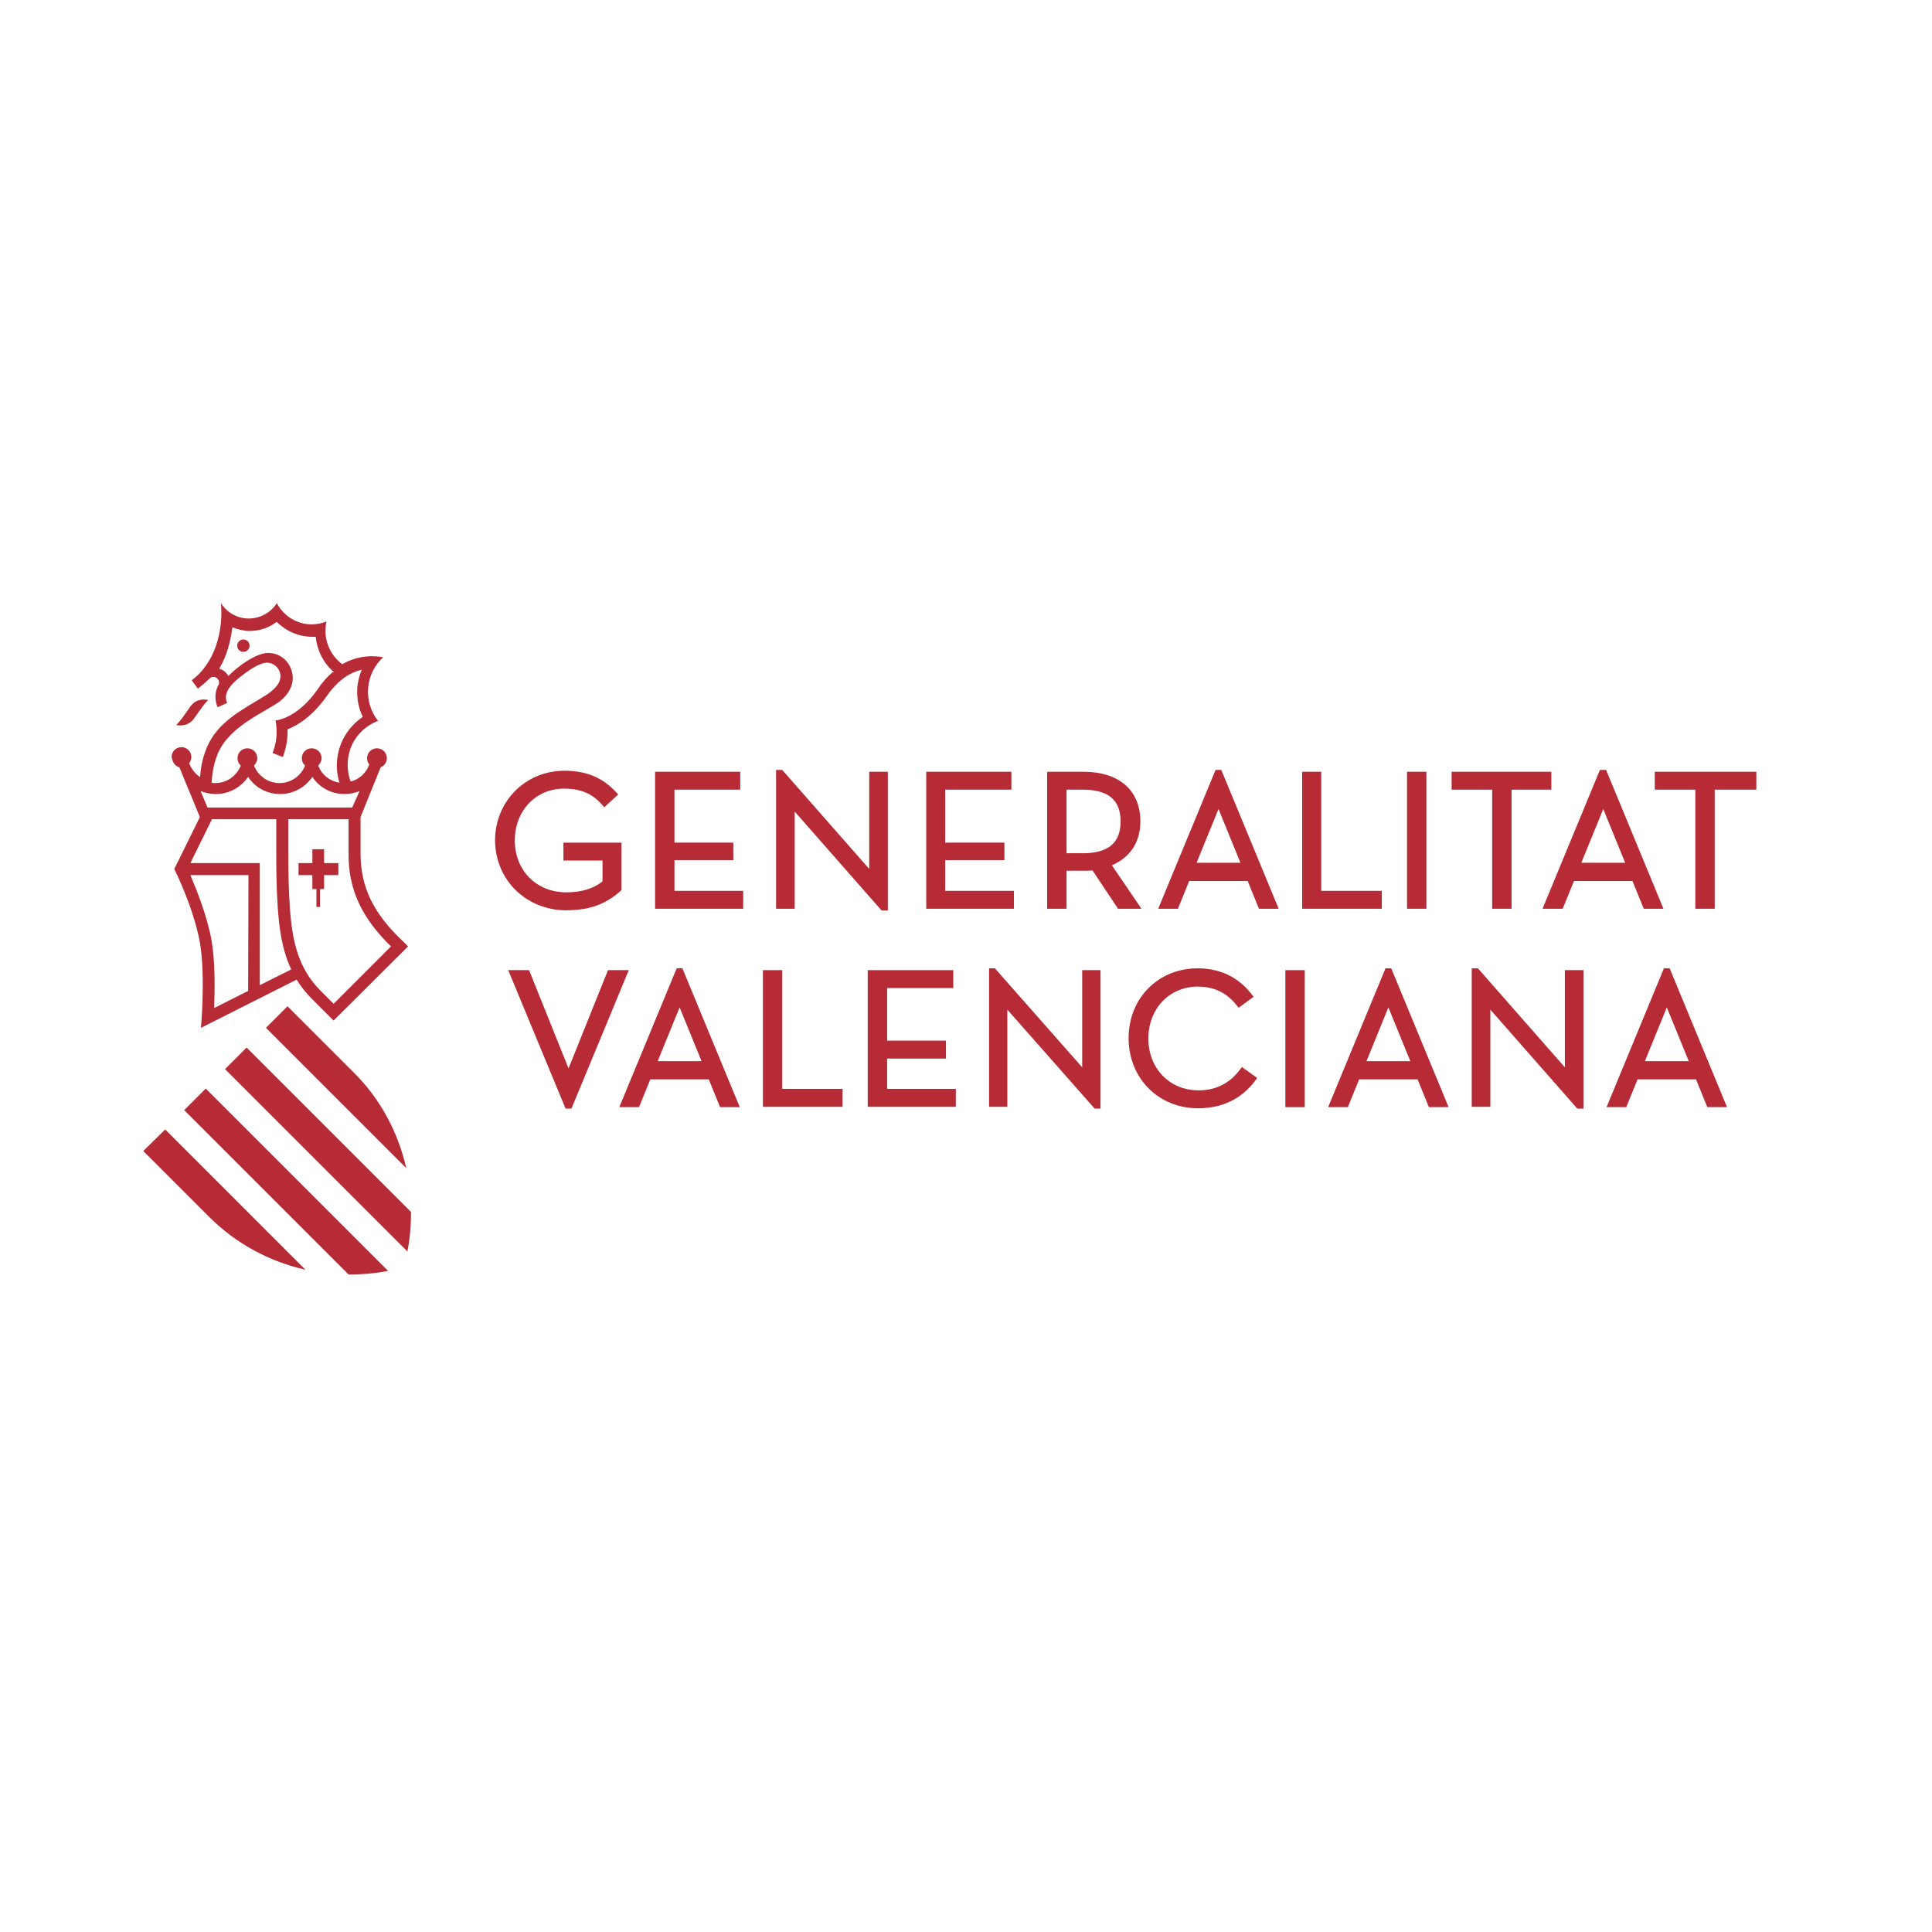 <?xml version="1.0" encoding="UTF-8"?>
<svg id="Capa_1" xmlns="http://www.w3.org/2000/svg" viewBox="0 0 340.16 340.16">
  <defs>
    <style>
      .cls-1 {
        fill: #b62b35;
      }
    </style>
  </defs>
  <path class="cls-1" d="M99.78,160.26c4.31,0,7.08-1.22,9.65-3.54v-8.36h-10.23v3.15h6.88v3.67c-1.61,1.29-3.73,1.93-6.37,1.93-5.27,0-9.07-3.86-9.07-9.13s3.73-9.13,8.68-9.13c4.18,0,5.85,1.87,7.08,3.28l2.44-2.25c-2.19-2.51-4.95-4.18-9.46-4.18-6.88,0-12.22,5.4-12.22,12.29.06,6.95,5.47,12.29,12.61,12.29Z"/>
  <path class="cls-1" d="M214.02,135.56l-10.1,24.44h3.47l1.99-4.89h10.29l1.99,4.89h3.47l-10.1-24.44h-1.03ZM210.68,151.9l3.86-9.46,3.86,9.46h-7.72Z"/>
  <path class="cls-1" d="M275.14,160l1.99-4.89h10.29l1.99,4.89h3.47l-10.1-24.44h-1.09l-10.1,24.44h3.54ZM282.28,142.44h0l3.86,9.46h-7.72l3.86-9.46Z"/>
  <polygon class="cls-1" points="139.92 142.89 155.23 160.32 156.32 160.32 156.32 135.88 153.04 135.88 153.04 152.99 137.73 135.56 136.64 135.56 136.64 160 139.92 160 139.92 142.89"/>
  <polygon class="cls-1" points="118.75 151.44 129.11 151.44 129.11 148.36 118.75 148.36 118.75 139.03 130.33 139.03 130.33 135.88 115.34 135.88 115.34 160 130.85 160 130.85 156.85 118.75 156.85 118.75 151.44"/>
  <polygon class="cls-1" points="262.72 160 266.13 160 266.13 139.03 273.14 139.03 273.14 135.88 255.58 135.88 255.58 139.03 262.72 139.03 262.72 160"/>
  <rect class="cls-1" x="247.73" y="135.88" width="3.41" height="24.12"/>
  <polygon class="cls-1" points="178.52 156.85 166.42 156.85 166.42 151.44 176.84 151.44 176.84 148.36 166.42 148.36 166.42 139.03 178.07 139.03 178.07 135.88 163.08 135.88 163.08 160 178.52 160 178.52 156.85"/>
  <polygon class="cls-1" points="243.29 156.85 232.62 156.85 232.62 135.88 229.27 135.88 229.27 160 243.29 160 243.29 156.85"/>
  <polygon class="cls-1" points="291.35 135.88 291.35 139.03 298.49 139.03 298.49 160 301.9 160 301.9 139.03 309.23 139.03 309.23 135.88 291.35 135.88"/>
  <path class="cls-1" d="M195.76,152.35c3.28-1.42,5.02-4.12,5.02-7.72,0-5.47-3.73-8.75-10.04-8.75h-6.37v24.12h3.41v-6.69h2.96c.64,0,1.09,0,1.61-.06l4.5,6.75h4.12l-5.21-7.66ZM190.61,150.22h-2.83v-11.19h2.83c4.5,0,6.69,1.8,6.69,5.6s-2.19,5.6-6.69,5.6Z"/>
  <polygon class="cls-1" points="275.52 187.92 260.21 170.49 259.12 170.49 259.12 194.87 262.4 194.87 262.4 177.76 277.71 195.19 278.8 195.19 278.8 170.81 275.52 170.81 275.52 187.92"/>
  <path class="cls-1" d="M211,191.97c-5.08,0-8.81-3.86-8.81-9.13s3.73-9.13,8.68-9.13c3.54,0,5.66,1.61,7.2,3.73l2.64-1.93c-2.06-2.89-5.21-5.02-9.84-5.02-6.95,0-12.16,5.27-12.16,12.29s5.21,12.35,12.22,12.35c4.89,0,8.17-2.12,10.42-5.34l-2.7-1.93c-1.67,2.44-4.05,4.12-7.66,4.12Z"/>
  <path class="cls-1" d="M119.14,170.49l-10.1,24.44h3.47l1.99-4.89h10.29l1.99,4.89h3.47l-10.1-24.44h-1.03ZM115.8,186.83l3.86-9.46,3.86,9.46h-7.72Z"/>
  <polygon class="cls-1" points="107.05 170.81 100.1 188.11 93.15 170.81 89.48 170.81 99.58 195.19 100.61 195.19 110.71 170.81 107.05 170.81"/>
  <path class="cls-1" d="M243.94,170.49l-10.1,24.44h3.47l1.99-4.89h10.29l1.99,4.89h3.47l-10.1-24.44h-1.03ZM240.59,186.83l3.86-9.46,3.86,9.46h-7.72Z"/>
  <path class="cls-1" d="M292.96,170.49l-10.1,24.44h3.47l1.99-4.89h10.29l1.99,4.89h3.47l-10.1-24.44h-1.03ZM289.61,186.83l3.86-9.46,3.86,9.46h-7.72Z"/>
  <polygon class="cls-1" points="190.54 187.92 175.17 170.49 174.14 170.49 174.14 194.87 177.36 194.87 177.36 177.76 192.73 195.19 193.76 195.19 193.76 170.81 190.54 170.81 190.54 187.92"/>
  <rect class="cls-1" x="226.31" y="170.81" width="3.41" height="24.12"/>
  <polygon class="cls-1" points="156.19 186.38 166.55 186.38 166.55 183.22 156.19 183.22 156.19 173.96 167.84 173.96 167.84 170.81 152.78 170.81 152.78 194.87 168.29 194.87 168.29 191.71 156.19 191.71 156.19 186.38"/>
  <polygon class="cls-1" points="137.73 170.81 134.32 170.81 134.32 194.87 148.35 194.87 148.35 191.71 137.73 191.71 137.73 170.81"/>
  <path class="cls-1" d="M34.23,126.42c2.12-3.09,2.44-3.15,2.44-3.15,0,0-1.99-.64-3.22,1.22-2.12,3.09-2.44,3.15-2.44,3.15,0,0,1.99.58,3.22-1.22Z"/>
  <path class="cls-1" d="M25.22,202.65l11.58,11.58c4.82,4.82,10.74,7.91,16.98,9.33l-24.7-24.7-3.86,3.8Z"/>
  <path class="cls-1" d="M32.43,195.45l28.95,28.95c2.32,0,4.7-.19,6.95-.64l-32.1-32.1-3.8,3.8Z"/>
  <polygon class="cls-1" points="57.06 149.52 55 149.52 55 151.96 52.56 151.96 52.56 154.08 55 154.08 55 156.53 55.71 156.53 55.71 159.68 56.36 159.68 56.36 156.53 57.06 156.53 57.06 154.08 59.57 154.08 59.57 151.96 57.06 151.96 57.06 149.52"/>
  <path class="cls-1" d="M46.83,180.97l24.7,24.7c-1.42-6.24-4.5-12.16-9.33-16.92l-11.58-11.58-3.8,3.8Z"/>
  <path class="cls-1" d="M39.63,188.24l32.1,32.1c.45-2.32.64-4.63.64-6.95l-28.95-28.95-3.8,3.8Z"/>
  <circle class="cls-1" cx="42.85" cy="113.68" r="1.09"/>
  <path class="cls-1" d="M31.59,135.11h0l3.6,8.75-4.5,9.13s3.41,6.82,4.5,12.93c1.03,5.92.19,15.05.19,15.05l16.85-8.49h0c.71,1.16,1.61,2.32,2.7,3.41,2.83,2.83,3.8,3.8,3.8,3.8l13.12-13.06-.84-.84c-5.27-4.95-7.53-9.58-7.53-15.57v-6.37l3.54-8.75h0c.64-.26,1.09-.9,1.09-1.61,0-.96-.77-1.74-1.74-1.74s-1.74.77-1.74,1.74c0,.45.13.84.39,1.09-.51,1.48-1.74,2.64-3.28,3.02-.77-2.06-.71-4.5.32-6.63.96-1.93,2.64-3.35,4.5-4.05-1.22-1.54-1.93-3.6-1.74-5.79s1.16-4.05,2.64-5.4c-.96-.19-3.99-.64-7.2,1.22-1.8-1.35-2.96-3.47-2.96-5.92,0-.51.06-1.09.19-1.61-.84.32-1.67.51-2.64.51-2.64,0-4.95-1.54-6.11-3.73h0c-1.03,1.61-2.89,2.7-4.95,2.7s-3.86-1.09-4.89-2.7c.45,4.82-1.03,10.55-5.15,13.57l1.09,1.48c.64-.51,1.35-1.09,1.93-1.67.26-.26.51-.45.84-.39.51,0,.96.45.96.96,0,.26-.06.45-.19.58h0c-.26.58-.45,1.22-.45,1.93,0,.64.13,1.29.39,1.87l1.67-.77c-.77-1.67.58-3.28,2.7-4.89,1.54-1.16,3.15-2.19,4.31-2.19,1.29,0,2.38,1.09,2.38,2.38,0,1.48-1.48,2.64-2.57,3.35-4.25,2.64-8.49,4.63-10.42,9.26-.84,1.99-1.09,3.99-1.16,5.15-1.09-.71-1.67-1.8-1.93-2.44.26-.32.39-.71.39-1.09,0-.96-.77-1.74-1.74-1.74s-1.74.77-1.74,1.74c.19.96.64,1.61,1.35,1.8ZM43.68,174.47l-5.98,3.02c.13-3.28.19-8.17-.45-11.9-.77-4.31-2.64-8.94-3.73-11.51h10.23l-.06,20.39h0ZM45.74,173.45v-21.49h-12.22l3.8-7.72h11.32v5.98c0,1.8,0,5.53.26,9.46.26,3.92.77,7.59,2.38,11l-5.53,2.77ZM68.84,166.63l-10.1,10.1-2.32-2.32c-3.92-3.92-5.02-8.81-5.4-14.86-.19-2.83-.26-5.85-.26-9.33v-5.98h10.61v5.98c-.06,6.3,2.25,11.32,7.46,16.4ZM38.28,132.85c1.93-4.89,8.11-7.33,10.94-9.33.77-.58,2.38-2.12,2.32-4.25-.06-2.38-1.93-4.31-4.31-4.31-2.25,0-5.6,2.57-7.01,4.05-.45-.71-.9-1.03-1.61-1.29,1.42-2.44,1.93-4.7,2.32-7.27.96.39,1.99.64,3.02.64,1.8,0,3.47-.58,4.76-1.61,1.61,1.61,3.86,2.64,6.3,2.64h.58c.26,2.51,1.42,4.7,3.22,6.24h-.26c-.9.77-1.8,1.74-2.64,3.02-1.87,2.7-3.8,4.05-5.08,4.7-1.16.58-2.06.77-2.32.77.13.71.19,1.35.19,2.06,0,1.29-.26,2.51-.71,3.67l1.8.71c.51-1.35.84-2.83.84-4.37v-.51c1.8-.71,4.44-2.32,6.95-5.92,2.06-2.96,4.31-4.18,6.11-4.57-.39.96-.71,2.06-.77,3.15-.13,1.87.19,3.6.96,5.15-1.42.96-2.64,2.25-3.47,3.92-1.22,2.44-1.42,5.21-.64,7.66-1.74-.26-3.15-1.42-3.73-3.02.32-.32.58-.77.58-1.29,0-.96-.77-1.74-1.74-1.74s-1.74.77-1.74,1.74c0,.51.19.96.58,1.29-.71,1.8-2.44,3.09-4.5,3.09s-3.8-1.29-4.5-3.09c.32-.32.58-.77.58-1.29,0-.96-.77-1.74-1.74-1.74s-1.74.77-1.74,1.74c0,.51.19.96.58,1.29-.71,1.8-2.44,3.09-4.5,3.09-.26,0-.45,0-.64-.06.06-.84.19-2.96,1.03-4.95ZM38.02,139.8c2.38,0,4.44-1.22,5.66-3.02,1.22,1.87,3.28,3.02,5.66,3.02s4.44-1.22,5.66-3.02c1.22,1.87,3.28,3.02,5.66,3.02.96,0,1.8-.19,2.64-.51l-1.29,2.89h-25.47l-1.22-2.89c.84.32,1.74.51,2.7.51Z"/>
</svg>